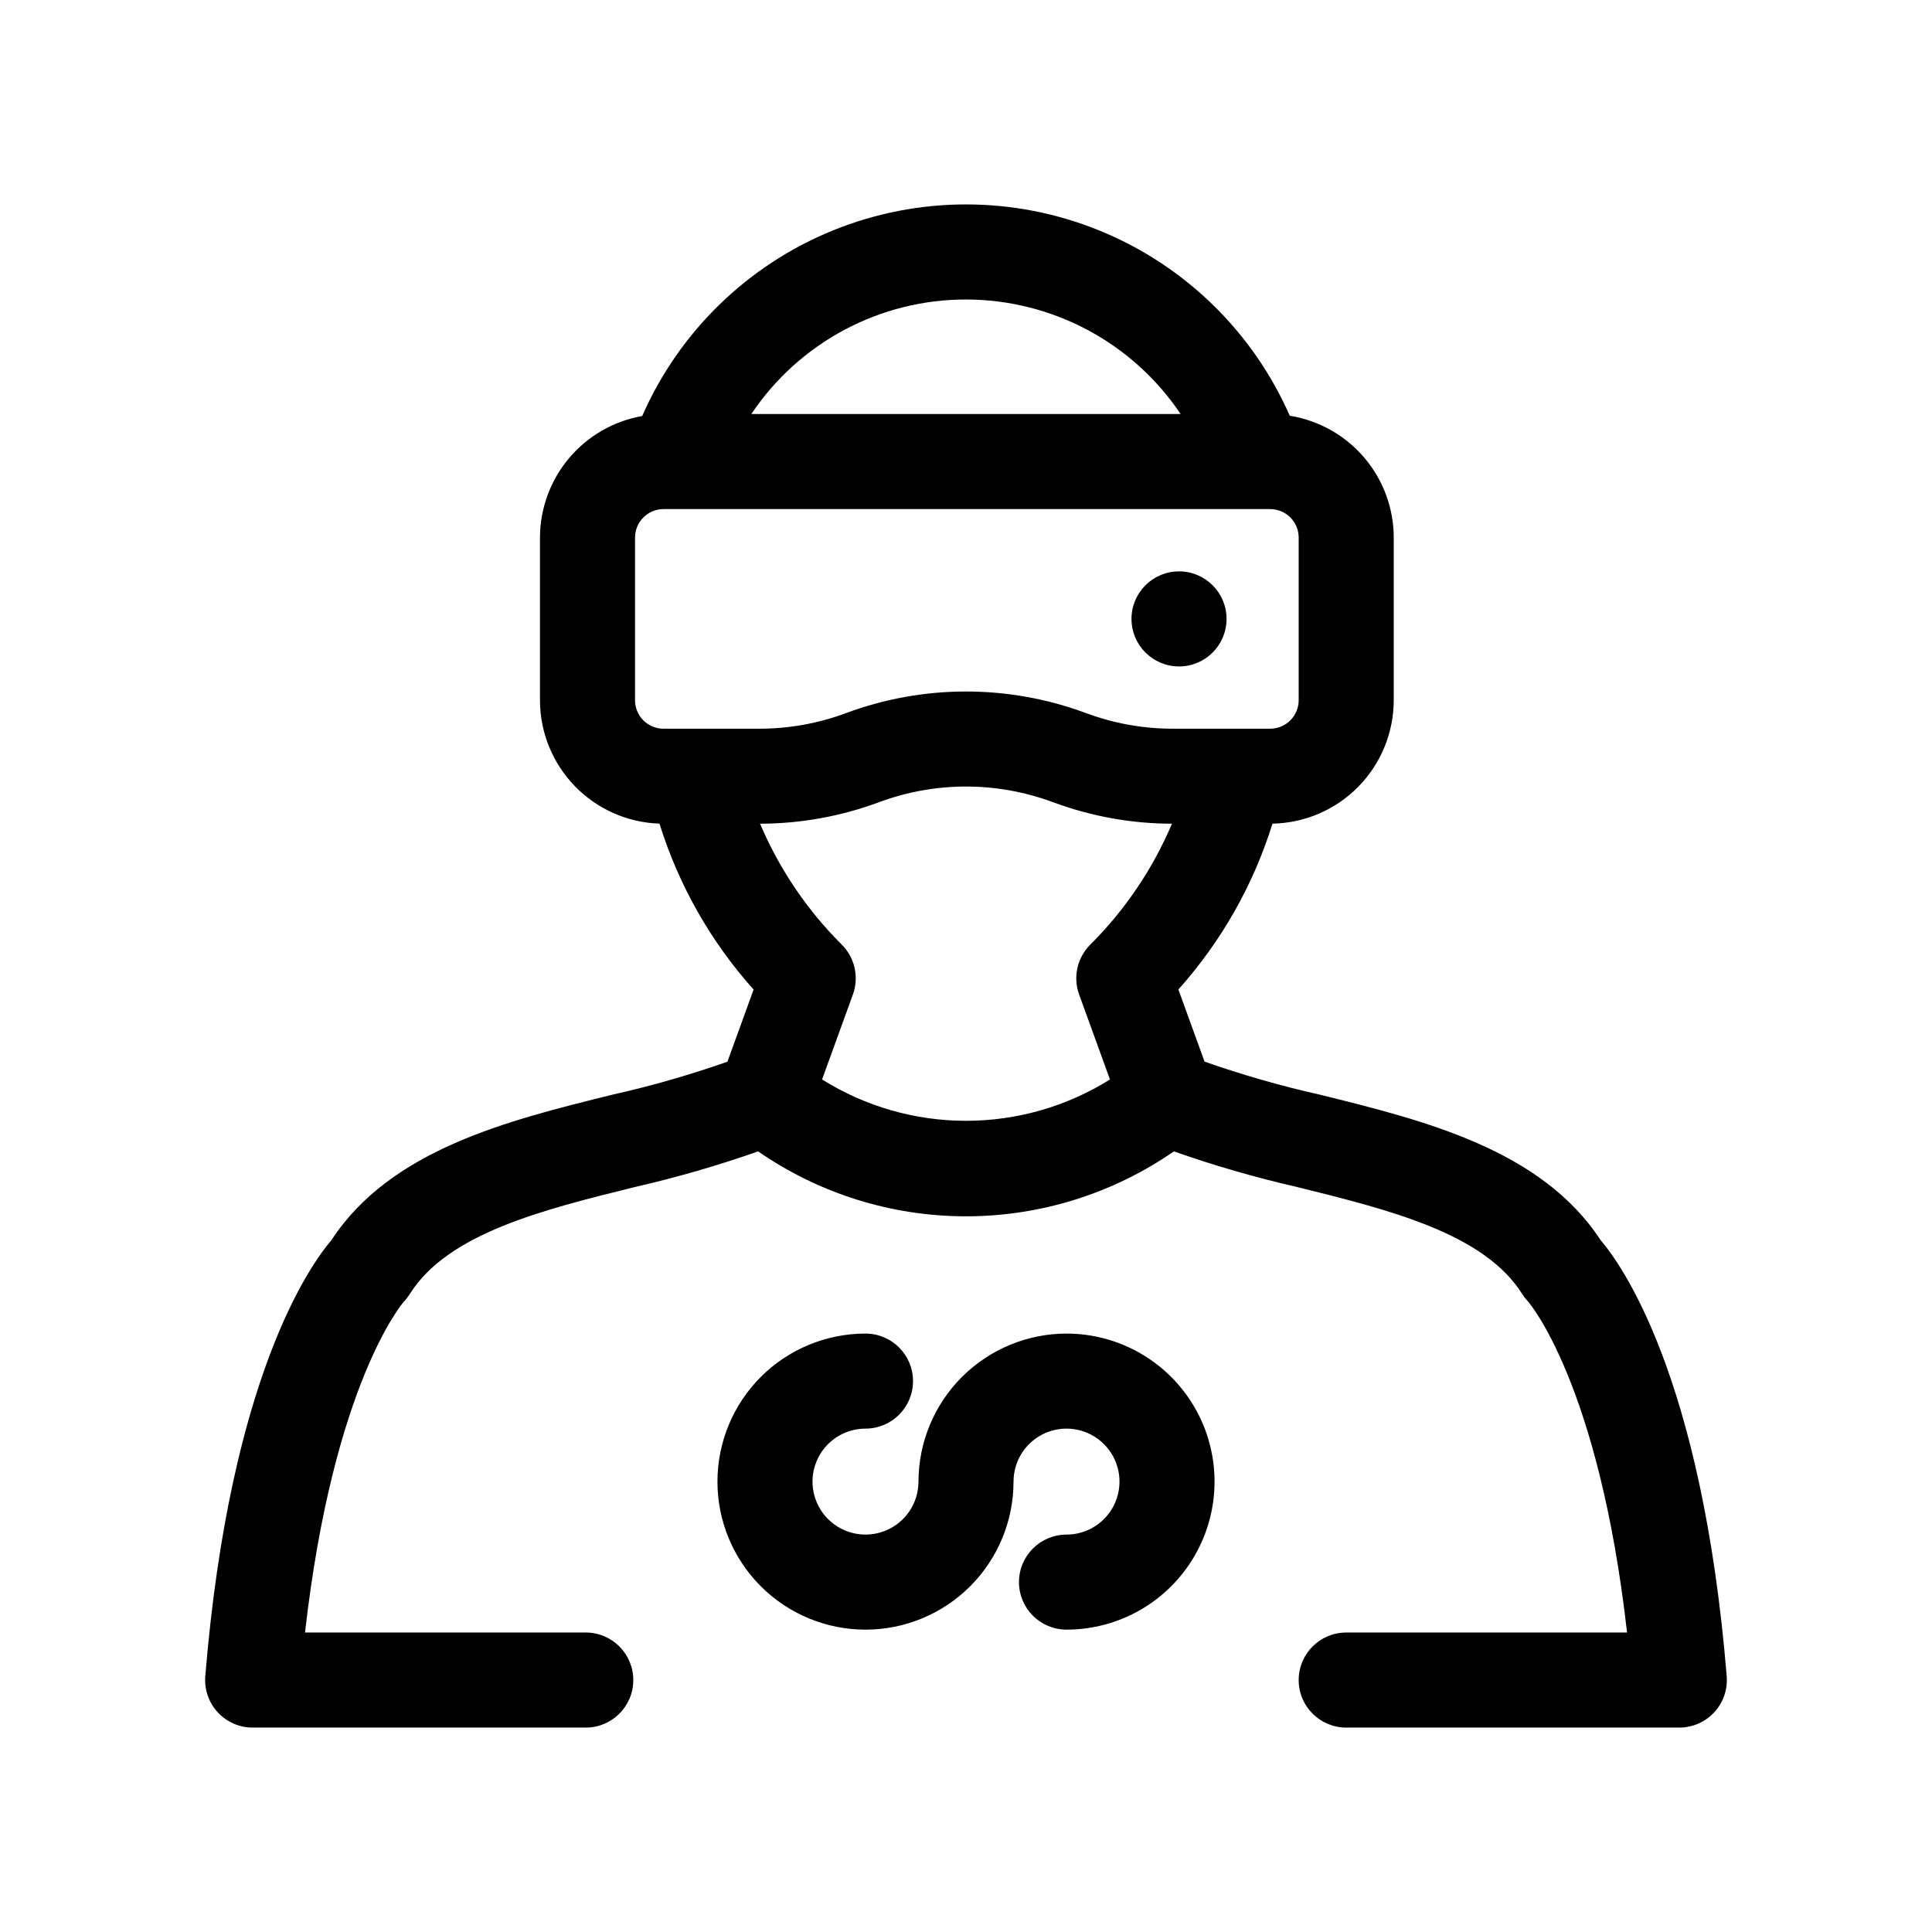 <?xml version="1.0" encoding="UTF-8"?>
<!-- Uploaded to: ICON Repo, www.iconrepo.com, Generator: ICON Repo Mixer Tools -->
<svg fill="#000000" width="800px" height="800px" version="1.1" viewBox="144 144 512 512" xmlns="http://www.w3.org/2000/svg">
 <g>
  <path d="m469.05 308.02c0 6.953-5.637 12.594-12.594 12.594-6.957 0-12.598-5.641-12.598-12.594 0-6.957 5.641-12.598 12.598-12.598 6.957 0 12.594 5.641 12.594 12.598"/>
  <path d="m568.17 472.64c-15.703-24.035-46.855-31.738-74.336-38.527h-0.004c-10.367-2.32-20.586-5.25-30.609-8.773l-6.938-19.113c11.363-12.695 19.871-27.684 24.938-43.953 8.574-0.16 16.742-3.676 22.75-9.793 6.008-6.117 9.375-14.348 9.383-22.922v-43.086c-0.008-7.781-2.785-15.301-7.836-21.219-5.047-5.918-12.039-9.844-19.719-11.078-9.816-22.336-27.957-39.961-50.566-49.133-22.613-9.168-47.906-9.16-70.512 0.027-22.602 9.191-40.73 26.832-50.527 49.176-7.586 1.336-14.457 5.301-19.41 11.195-4.957 5.898-7.676 13.348-7.684 21.051v43.086c0.008 8.492 3.316 16.648 9.227 22.746 5.906 6.102 13.953 9.664 22.441 9.945 5.066 16.277 13.57 31.277 24.945 43.977l-6.938 19.113v0.004c-10.023 3.519-20.246 6.449-30.613 8.77-27.508 6.801-58.633 14.488-74.336 38.527-5.481 6.394-26.898 36.062-33.422 115.54h-0.004c-0.285 3.508 0.906 6.977 3.293 9.566 2.383 2.59 5.742 4.062 9.266 4.062h88.277c6.953 0 12.594-5.641 12.594-12.598 0-6.953-5.641-12.594-12.594-12.594h-74.402c7.508-66.223 26.047-87.512 26.098-87.57l-0.004-0.004c0.621-0.637 1.172-1.34 1.645-2.094 10.078-16.121 35.266-22.363 59.633-28.383l-0.004-0.004c11.074-2.527 21.992-5.688 32.703-9.453 16.188 11.203 35.406 17.207 55.094 17.207 19.684 0 38.902-6.004 55.09-17.207 10.715 3.766 21.633 6.926 32.703 9.453 24.359 6.047 49.543 12.246 59.633 28.383l-0.004 0.004c0.453 0.684 0.957 1.328 1.512 1.93 0.195 0.223 18.746 21.52 26.254 87.738h-74.426c-6.957 0-12.598 5.641-12.598 12.594 0 6.957 5.641 12.598 12.598 12.598h88.277c3.519 0 6.879-1.473 9.266-4.062 2.383-2.59 3.578-6.059 3.289-9.566-6.523-79.5-27.941-109.17-33.422-115.56zm-168.17-249.27c22.832 0.02 44.156 11.398 56.879 30.355h-113.77c12.707-18.98 34.047-30.367 56.891-30.355zm-87.711 106.19v-43.086c0-4.176 3.383-7.559 7.559-7.559h160.76c4.172 0 7.555 3.383 7.555 7.559v43.086c0 4.172-3.383 7.555-7.555 7.555h-25.785c-7.852 0.004-15.641-1.395-23-4.137l-0.211-0.074c-20.465-7.555-42.953-7.531-63.398 0.07-7.367 2.746-15.16 4.148-23.02 4.141h-25.348c-2.004 0-3.926-0.797-5.344-2.211-1.418-1.418-2.215-3.34-2.215-5.344zm49.566 100.51 8.172-22.52c1.664-4.598 0.52-9.742-2.938-13.199-9.227-9.188-16.582-20.074-21.664-32.062 10.777-0.016 21.469-1.953 31.57-5.711 14.844-5.516 31.176-5.516 46.02 0 0.07 0.031 0.141 0.055 0.215 0.074 10.035 3.711 20.648 5.621 31.352 5.641-5.082 11.988-12.438 22.879-21.664 32.062-3.457 3.457-4.606 8.605-2.938 13.203l8.172 22.516v-0.004c-11.438 7.16-24.656 10.957-38.148 10.957-13.492 0-26.711-3.797-38.148-10.957z"/>
  <path d="m426.64 497.41c-10.402 0.016-20.371 4.156-27.727 11.512-7.352 7.352-11.492 17.324-11.508 27.723 0 5.68-3.422 10.797-8.672 12.969-5.246 2.172-11.285 0.969-15.297-3.047-4.016-4.016-5.219-10.055-3.043-15.301 2.172-5.246 7.293-8.668 12.973-8.668 6.953 0 12.594-5.637 12.594-12.594s-5.641-12.594-12.594-12.594c-10.406 0-20.383 4.133-27.742 11.488-7.356 7.359-11.488 17.336-11.492 27.742 0 10.402 4.133 20.383 11.492 27.738 7.356 7.359 17.332 11.492 27.738 11.492 10.402 0.004 20.383-4.129 27.742-11.488 7.356-7.356 11.492-17.332 11.492-27.738-0.004-5.68 3.418-10.801 8.664-12.977 5.246-2.172 11.289-0.973 15.305 3.043s5.219 10.055 3.047 15.301c-2.176 5.25-7.293 8.672-12.973 8.672-6.957 0-12.598 5.637-12.598 12.594 0 6.957 5.641 12.594 12.598 12.594 14.016 0 26.965-7.477 33.973-19.613 7.008-12.141 7.008-27.094 0-39.234-7.008-12.137-19.957-19.613-33.973-19.613z"/>
 </g>
</svg>